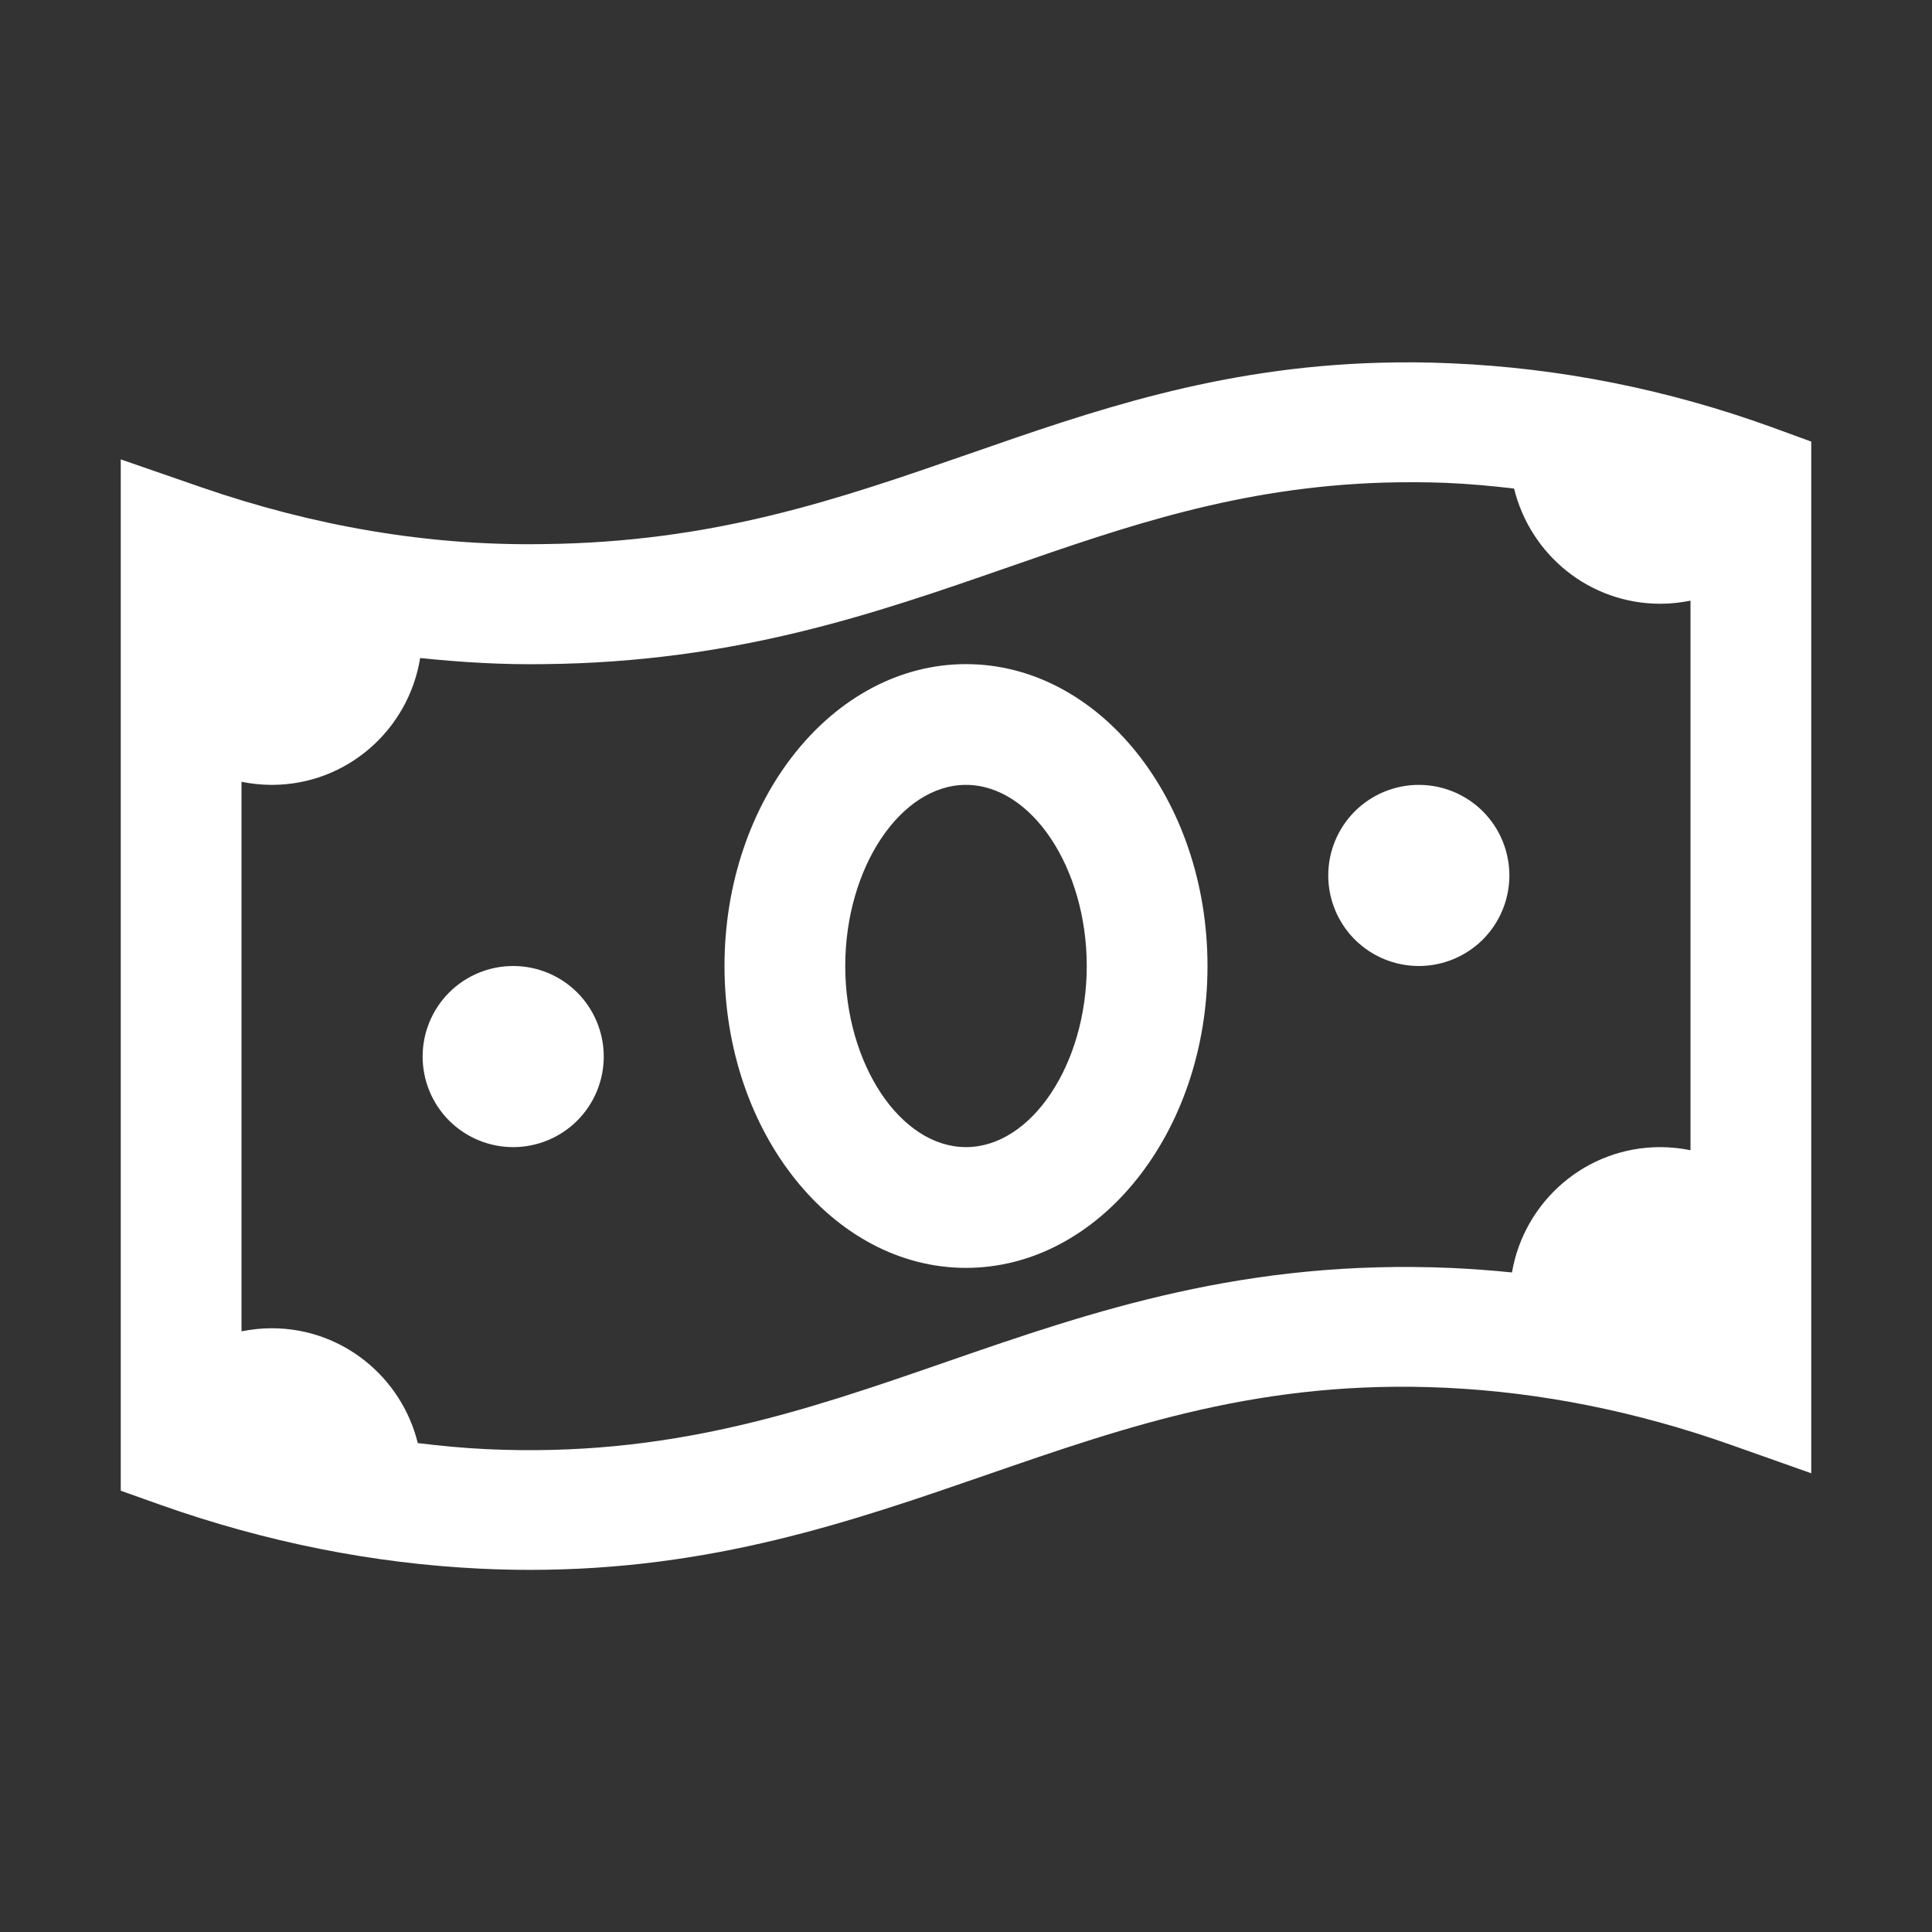 <svg width="32" height="32" viewBox="0 0 32 32" fill="none" xmlns="http://www.w3.org/2000/svg">
<rect x="0" y="0" width="32" height="32" fill="#333333" stroke="none"/>
<path d="M22.854 6.008C20.164 6.082 18.079 6.812 16.049 7.518C13.878 8.272 11.828 8.983 8.99 9.012C7.093 9.042 5.193 8.714 3.326 8.068L2 7.609V24.691L2.666 24.928C4.405 25.543 6.183 25.897 7.953 25.982C8.234 25.995 8.509 26.002 8.779 26.002C11.792 26.002 14.099 25.203 16.336 24.43C18.694 23.614 20.918 22.843 23.953 22.986C25.527 23.061 27.112 23.38 28.666 23.93L30 24.402V7.314L29.342 7.074C27.617 6.449 25.835 6.095 24.045 6.018C23.634 5.999 23.238 5.997 22.854 6.008ZM22.908 7.994C23.247 7.984 23.596 7.984 23.957 7.998C24.331 8.014 24.705 8.048 25.078 8.092C25.345 9.186 26.324 10 27.5 10C27.671 10 27.838 9.981 28 9.949V19.051C27.838 19.019 27.671 19 27.5 19C26.264 19 25.245 19.898 25.043 21.076C24.711 21.041 24.378 21.018 24.047 21.002C20.632 20.852 18.114 21.711 15.68 22.555C13.319 23.373 11.082 24.146 8.049 24.002C7.673 23.984 7.297 23.948 6.92 23.902C6.651 22.812 5.674 22 4.5 22C4.329 22 4.162 22.019 4 22.051V12.949C4.162 12.981 4.329 13 4.5 13C5.744 13 6.767 12.089 6.959 10.899C7.644 10.97 8.329 11.011 9.012 11C12.177 10.968 14.478 10.167 16.705 9.393C18.666 8.71 20.536 8.068 22.908 7.994ZM16 11C13.794 11 12 13.243 12 16C12 18.757 13.794 21 16 21C18.206 21 20 18.757 20 16C20 13.243 18.206 11 16 11ZM16 13C17.084 13 18 14.374 18 16C18 17.626 17.084 19 16 19C14.916 19 14 17.626 14 16C14 14.374 14.916 13 16 13ZM23.5 13C23.102 13 22.721 13.158 22.439 13.439C22.158 13.721 22 14.102 22 14.5C22 14.898 22.158 15.279 22.439 15.561C22.721 15.842 23.102 16 23.5 16C23.898 16 24.279 15.842 24.561 15.561C24.842 15.279 25 14.898 25 14.5C25 14.102 24.842 13.721 24.561 13.439C24.279 13.158 23.898 13 23.5 13ZM8.5 16C8.102 16 7.721 16.158 7.439 16.439C7.158 16.721 7 17.102 7 17.5C7 17.898 7.158 18.279 7.439 18.561C7.721 18.842 8.102 19 8.5 19C8.898 19 9.279 18.842 9.561 18.561C9.842 18.279 10 17.898 10 17.5C10 17.102 9.842 16.721 9.561 16.439C9.279 16.158 8.898 16 8.5 16Z" fill="white"/>
</svg>
